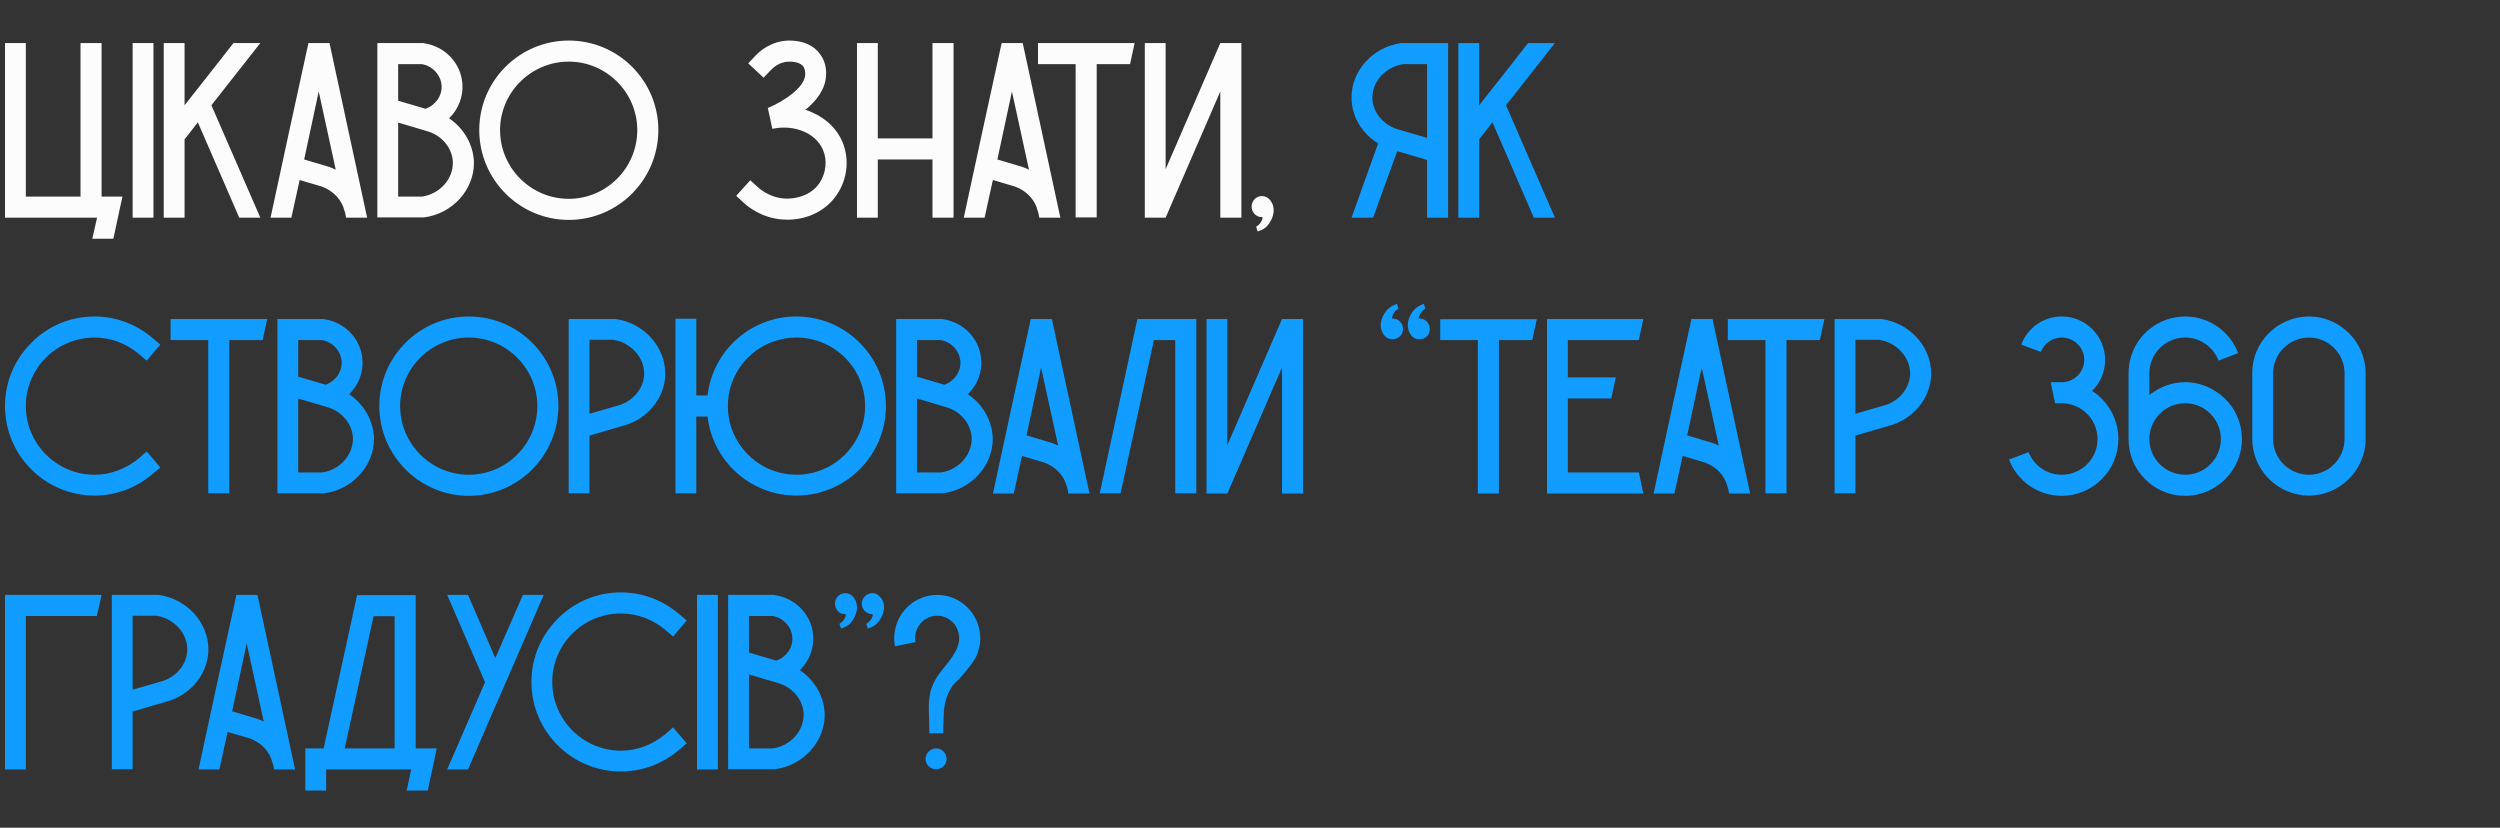 <?xml version="1.0" encoding="UTF-8"?> <svg xmlns="http://www.w3.org/2000/svg" width="299" height="99" viewBox="0 0 299 99" fill="none"><rect x="0" y="0" width="299" height="99" fill="#333333" stroke="none"/> <path d="M12.15 23.51V5.15H9.63V23.51H3.09V5.15H0.6V26.03H11.61L11.04 28.55H13.56L14.1 26.03L14.4 24.62C14.49 24.26 14.58 23.87 14.64 23.51C13.8 23.51 12.99 23.51 12.15 23.51ZM18.354 26.03V5.15H15.864V26.03H18.354ZM31.134 5.15H27.924C25.974 7.64 24.024 10.13 22.074 12.59V5.15H19.584V26.03H22.074V16.67L23.664 14.63L28.614 26.03H31.134L25.284 12.59C27.234 10.1 29.184 7.64 31.134 5.15ZM39.408 5.15H36.888C35.358 12.11 33.858 19.07 32.358 26.03H34.848L35.838 21.53L38.478 22.31C39.888 22.82 40.908 23.93 41.208 25.25L41.268 25.4L41.388 26.03H43.908C42.408 19.07 40.908 12.11 39.408 5.15ZM39.288 19.94L36.378 19.07C36.948 16.37 37.548 13.64 38.118 10.94C38.808 14.06 39.468 17.18 40.158 20.3C39.888 20.15 39.588 20.03 39.288 19.94ZM53.711 14.15C54.791 13.1 55.421 11.6 55.301 10.04C55.151 7.58 53.231 5.54 50.741 5.18L50.651 5.15H45.131V26H50.621H50.711C54.101 25.58 56.741 22.67 56.681 19.4C56.621 17.3 55.481 15.35 53.711 14.15ZM47.621 7.67H50.441C51.731 7.88 52.721 8.96 52.811 10.22C52.901 11.45 52.091 12.59 50.891 13.01L47.621 12.05V7.67ZM50.471 23.51H47.621V14.66L50.861 15.62L51.341 15.77C52.991 16.34 54.131 17.84 54.161 19.43C54.191 21.44 52.571 23.21 50.471 23.51ZM78.739 15.56C78.739 9.65 73.939 4.85 68.029 4.85C62.119 4.85 57.319 9.65 57.319 15.56C57.319 21.47 62.119 26.3 68.029 26.3C73.939 26.3 78.739 21.47 78.739 15.56ZM76.219 15.56C76.219 20.09 72.529 23.78 68.029 23.78C63.499 23.78 59.809 20.09 59.809 15.56C59.809 11.06 63.499 7.37 68.029 7.37C72.529 7.37 76.219 11.06 76.219 15.56ZM100.741 16.94C100.111 15.44 98.821 14.18 97.171 13.46C96.901 13.34 96.631 13.22 96.331 13.13C97.591 12.11 98.701 10.73 98.791 9.08C98.821 8.72 98.881 7.55 98.101 6.5C97.351 5.42 96.031 4.85 94.411 4.85C92.311 4.85 90.871 6.11 90.361 6.65L89.491 7.58L91.321 9.29L92.191 8.39C92.491 8.06 93.271 7.37 94.411 7.37C95.191 7.37 95.791 7.58 96.061 7.94C96.331 8.3 96.301 8.75 96.301 8.96C96.211 10.52 93.631 12.17 91.831 12.92C92.011 13.76 92.191 14.57 92.371 15.41C94.981 14.84 97.591 15.92 98.431 17.93C98.971 19.19 98.791 20.72 98.011 21.89C96.931 23.48 95.101 23.72 94.351 23.75C92.401 23.84 91.021 22.73 90.661 22.4L89.731 21.56L88.051 23.42L88.951 24.26C89.641 24.89 91.471 26.27 94.111 26.27C94.231 26.27 94.351 26.27 94.471 26.27C96.841 26.18 98.881 25.07 100.081 23.3C101.371 21.41 101.611 18.98 100.741 16.94ZM111.525 5.15V16.55H104.985V5.15H102.495V26.03H104.985V19.07H111.525V26.03H114.045V5.15H111.525ZM122.318 5.15H119.798C118.268 12.11 116.768 19.07 115.268 26.03H117.758L118.748 21.53L121.388 22.31C122.798 22.82 123.818 23.93 124.118 25.25L124.178 25.4L124.298 26.03H126.818C125.318 19.07 123.818 12.11 122.318 5.15ZM122.198 19.94L119.288 19.07C119.858 16.37 120.458 13.64 121.028 10.94C121.718 14.06 122.378 17.18 123.068 20.3C122.798 20.15 122.498 20.03 122.198 19.94ZM124.145 5.15V7.67H128.645V26H131.165V7.67H135.155C135.335 6.83 135.515 5.99 135.695 5.18V5.15H124.145ZM145.948 5.15L139.408 20.24V5.15H136.918V26.03H139.408L145.948 10.94V26.03H148.468V5.15H145.948ZM152.242 24.56C152.212 24.41 152.092 24.17 151.912 23.93C151.672 23.63 151.312 23.45 150.922 23.45C150.232 23.45 149.692 24.02 149.692 24.71C149.692 25.4 150.232 25.97 150.922 25.97C150.952 25.97 150.982 25.97 151.012 25.97C151.012 26.03 150.982 26.12 150.982 26.18C150.802 26.78 150.322 27.08 150.232 27.11C150.292 27.32 150.352 27.5 150.412 27.68C150.862 27.56 151.192 27.35 151.372 27.2C151.762 26.87 152.602 25.76 152.242 24.56Z" fill="#FCFCFC"></path> <path d="M167.675 5.15H167.585C164.195 5.6 161.555 8.51 161.645 11.78C161.675 13.97 162.905 15.98 164.825 17.15L161.645 26.03H164.225L167.105 18.08L170.675 19.13V26.03H173.195V5.15H167.675ZM170.675 16.49L166.985 15.41C165.305 14.81 164.165 13.34 164.135 11.72C164.105 9.74 165.725 7.97 167.855 7.67H170.675V16.49ZM185.968 5.15H182.758C180.808 7.64 178.858 10.13 176.908 12.59V5.15H174.418V26.03H176.908V16.67L178.498 14.63L183.448 26.03H185.968L180.118 12.59C182.068 10.1 184.018 7.64 185.968 5.15ZM18.21 56.72L19.17 55.91L17.55 53.99L16.59 54.83C15.09 56.06 13.23 56.78 11.31 56.78C6.78 56.78 3.09 53.09 3.09 48.56C3.09 44.03 6.78 40.37 11.31 40.37C13.23 40.37 15.09 41.06 16.59 42.32L17.55 43.13L19.17 41.21L18.21 40.4C16.26 38.75 13.83 37.85 11.31 37.85C8.46 37.85 5.76 38.96 3.75 41C1.71 43.04 0.6 45.71 0.6 48.56C0.6 54.47 5.4 59.27 11.31 59.27C13.83 59.27 16.26 58.37 18.21 56.72ZM20.405 38.15V40.67H24.905V59H27.425V40.67H31.415C31.595 39.83 31.775 38.99 31.955 38.18V38.15H20.405ZM41.758 47.15C42.838 46.1 43.468 44.6 43.348 43.04C43.198 40.58 41.278 38.54 38.788 38.18L38.698 38.15H33.178V59H38.668H38.758C42.148 58.58 44.788 55.67 44.728 52.4C44.668 50.3 43.528 48.35 41.758 47.15ZM35.668 40.67H38.488C39.778 40.88 40.768 41.96 40.858 43.22C40.948 44.45 40.138 45.59 38.938 46.01L35.668 45.05V40.67ZM38.518 56.51H35.668V47.66L38.908 48.62L39.388 48.77C41.038 49.34 42.178 50.84 42.208 52.43C42.238 54.44 40.618 56.21 38.518 56.51ZM66.786 48.56C66.786 42.65 61.986 37.85 56.076 37.85C50.166 37.85 45.366 42.65 45.366 48.56C45.366 54.47 50.166 59.3 56.076 59.3C61.986 59.3 66.786 54.47 66.786 48.56ZM64.266 48.56C64.266 53.09 60.576 56.78 56.076 56.78C51.546 56.78 47.856 53.09 47.856 48.56C47.856 44.06 51.546 40.37 56.076 40.37C60.576 40.37 64.266 44.06 64.266 48.56ZM73.592 38.15H73.502H68.012V59H70.502V52.1L75.002 50.78C77.672 49.85 79.502 47.45 79.562 44.78C79.622 41.48 76.982 38.6 73.592 38.15ZM74.222 48.41L70.502 49.49V40.64H73.352C75.452 40.97 77.072 42.74 77.042 44.72C77.012 46.34 75.872 47.81 74.222 48.41ZM95.246 37.85C89.755 37.85 85.225 41.99 84.626 47.3H83.275V38.12H80.785V59H83.275V49.82H84.626C85.225 55.13 89.755 59.27 95.246 59.27C101.156 59.27 105.956 54.47 105.956 48.56C105.956 42.65 101.156 37.85 95.246 37.85ZM95.246 56.78C91.165 56.78 87.746 53.75 87.145 49.82C87.085 49.4 87.055 48.98 87.055 48.56C87.055 48.14 87.085 47.72 87.145 47.3C87.746 43.37 91.165 40.37 95.246 40.37C99.775 40.37 103.466 44.03 103.466 48.56C103.466 53.09 99.775 56.78 95.246 56.78ZM115.762 47.15C116.842 46.1 117.472 44.6 117.352 43.04C117.202 40.58 115.282 38.54 112.792 38.18L112.702 38.15H107.182V59H112.672H112.762C116.152 58.58 118.792 55.67 118.732 52.4C118.672 50.3 117.532 48.35 115.762 47.15ZM109.672 40.67H112.492C113.782 40.88 114.772 41.96 114.862 43.22C114.952 44.45 114.142 45.59 112.942 46.01L109.672 45.05V40.67ZM112.522 56.51H109.672V47.66L112.912 48.62L113.392 48.77C115.042 49.34 116.182 50.84 116.212 52.43C116.242 54.44 114.622 56.21 112.522 56.51ZM125.804 38.15H123.284C121.754 45.11 120.254 52.07 118.754 59.03H121.244L122.234 54.53L124.874 55.31C126.284 55.82 127.304 56.93 127.604 58.25L127.664 58.4L127.784 59.03H130.304C128.804 52.07 127.304 45.11 125.804 38.15ZM125.684 52.94L122.774 52.07C123.344 49.37 123.944 46.64 124.514 43.94C125.204 47.06 125.864 50.18 126.554 53.3C126.284 53.15 125.984 53.03 125.684 52.94ZM136.058 38.15L136.028 38.18L131.528 59H134.018L138.008 40.67H140.558V59H143.078V38.15H136.058ZM153.331 38.15L146.791 53.24V38.15H144.301V59.03H146.791L153.331 43.94V59.03H155.851V38.15H153.331ZM168.461 39.47C168.491 39.62 168.611 39.86 168.791 40.13C169.031 40.43 169.391 40.58 169.781 40.58C170.471 40.58 171.011 40.04 171.011 39.35C171.011 38.66 170.471 38.09 169.781 38.09C169.751 38.09 169.721 38.09 169.691 38.09C169.691 38.03 169.721 37.94 169.721 37.88C169.901 37.28 170.381 36.98 170.471 36.92C170.411 36.74 170.351 36.56 170.291 36.35C169.841 36.5 169.511 36.71 169.331 36.86C168.941 37.16 168.101 38.3 168.461 39.47ZM165.221 39.47C165.281 39.62 165.371 39.86 165.581 40.13C165.821 40.43 166.151 40.58 166.541 40.58C167.231 40.58 167.801 40.04 167.801 39.35C167.801 38.66 167.231 38.09 166.541 38.09C166.511 38.09 166.481 38.09 166.481 38.09C166.481 38.03 166.481 37.94 166.511 37.88C166.661 37.28 167.141 36.98 167.261 36.92C167.201 36.74 167.141 36.56 167.081 36.35C166.601 36.5 166.301 36.71 166.121 36.86C165.731 37.16 164.861 38.3 165.221 39.47ZM172.25 38.18V40.67H176.75V59.03H179.27V40.67H183.26C183.44 39.83 183.62 39.02 183.8 38.18H172.25ZM196.004 56.51H187.514V47.66H192.704C192.884 46.82 193.064 45.98 193.244 45.14H187.514V40.67H196.004C196.184 39.83 196.364 38.99 196.544 38.15H185.024V59.03H196.544C196.364 58.19 196.184 57.35 196.004 56.51ZM204.818 38.15H202.298C200.768 45.11 199.268 52.07 197.768 59.03H200.258L201.248 54.53L203.888 55.31C205.298 55.82 206.318 56.93 206.618 58.25L206.678 58.4L206.798 59.03H209.318C207.818 52.07 206.318 45.11 204.818 38.15ZM204.698 52.94L201.788 52.07C202.358 49.37 202.958 46.64 203.528 43.94C204.218 47.06 204.878 50.18 205.568 53.3C205.298 53.15 204.998 53.03 204.698 52.94ZM206.645 38.15V40.67H211.145V59H213.665V40.67H217.655C217.835 39.83 218.015 38.99 218.195 38.18V38.15H206.645ZM224.998 38.15H224.908H219.418V59H221.908V52.1L226.408 50.78C229.078 49.85 230.908 47.45 230.968 44.78C231.028 41.48 228.388 38.6 224.998 38.15ZM225.628 48.41L221.908 49.49V40.64H224.758C226.858 40.97 228.478 42.74 228.448 44.72C228.418 46.34 227.278 47.81 225.628 48.41ZM250.208 46.76C251.168 45.83 251.768 44.51 251.768 43.04C251.768 40.19 249.458 37.85 246.578 37.85C244.358 37.85 242.468 39.26 241.748 41.21L242.588 41.54L244.088 42.08C244.478 41.09 245.438 40.37 246.578 40.37C248.078 40.37 249.278 41.57 249.278 43.04C249.278 44.51 248.078 45.71 246.578 45.71H245.258C245.438 46.55 245.618 47.39 245.798 48.23H246.578C248.948 48.23 250.868 50.15 250.868 52.52C250.868 54.86 248.948 56.78 246.578 56.78C244.778 56.78 243.248 55.67 242.618 54.08L241.898 54.35L240.398 54.92L240.278 54.95C241.238 57.5 243.698 59.3 246.578 59.3C250.328 59.3 253.358 56.24 253.358 52.52C253.358 50.09 252.098 47.96 250.208 46.76ZM266.875 48.56C266.365 47.87 265.735 47.27 265.015 46.82C263.965 46.13 262.705 45.71 261.355 45.71C259.975 45.71 258.715 46.13 257.665 46.82C257.455 46.94 257.275 47.09 257.065 47.24V44.63C257.065 42.29 258.985 40.37 261.355 40.37C263.155 40.37 264.715 41.51 265.345 43.13L267.685 42.23C266.725 39.68 264.235 37.85 261.355 37.85C259.735 37.85 258.235 38.42 257.065 39.38C255.535 40.61 254.575 42.53 254.575 44.63V52.52C254.575 53.45 254.755 54.32 255.085 55.13C256.135 57.59 258.535 59.3 261.355 59.3C265.075 59.3 268.135 56.24 268.135 52.52C268.135 51.05 267.655 49.67 266.875 48.56ZM261.355 56.78C258.985 56.78 257.065 54.86 257.065 52.52C257.065 51.71 257.275 50.96 257.665 50.33C258.115 49.55 258.835 48.92 259.675 48.56C260.185 48.35 260.755 48.23 261.355 48.23C261.925 48.23 262.495 48.35 263.005 48.56C263.845 48.92 264.565 49.55 265.015 50.33C265.405 50.96 265.615 51.71 265.615 52.52C265.615 54.86 263.695 56.78 261.355 56.78ZM276.15 37.85C272.43 37.85 269.34 40.91 269.37 44.63V52.49C269.37 56.21 272.43 59.27 276.15 59.27C279.87 59.27 282.93 56.21 282.93 52.49C282.93 49.88 282.93 47.27 282.93 44.63C282.93 40.91 279.87 37.85 276.15 37.85ZM280.41 52.49C280.41 54.86 278.49 56.78 276.15 56.78C273.78 56.78 271.86 54.86 271.86 52.49V44.63C271.86 42.29 273.81 40.37 276.15 40.37C278.49 40.37 280.41 42.29 280.41 44.63V52.49ZM0.6 71.15V92.03H3.09V73.67H11.58C11.76 72.83 11.97 71.99 12.15 71.15H0.6ZM18.953 71.15H18.863H13.373V92H15.863V85.1L20.363 83.78C23.033 82.85 24.863 80.45 24.923 77.78C24.983 74.48 22.343 71.6 18.953 71.15ZM19.583 81.41L15.863 82.49V73.64H18.713C20.813 73.97 22.433 75.74 22.403 77.72C22.373 79.34 21.233 80.81 19.583 81.41ZM30.794 71.15H28.274C26.744 78.11 25.244 85.07 23.744 92.03H26.235L27.224 87.53L29.864 88.31C31.274 88.82 32.294 89.93 32.594 91.25L32.654 91.4L32.775 92.03H35.294C33.794 85.07 32.294 78.11 30.794 71.15ZM30.674 85.94L27.765 85.07C28.334 82.37 28.934 79.64 29.505 76.94C30.195 80.06 30.855 83.18 31.544 86.3C31.274 86.15 30.974 86.03 30.674 85.94ZM49.718 89.51V71.18H42.698V71.21L38.708 89.51H36.518V94.55H39.008V92.03H49.178L48.638 94.55H51.158C51.518 92.87 51.878 91.19 52.238 89.51H49.718ZM41.228 89.51L44.678 73.7H47.198V89.51H41.228ZM62.541 71.15L59.241 78.71L55.971 71.15H53.481L58.011 81.59L53.481 92.03H55.971L59.241 84.47L60.501 81.59L65.031 71.15H62.541ZM81.169 89.72L82.129 88.91L80.509 86.99L79.549 87.83C78.049 89.06 76.189 89.78 74.269 89.78C69.739 89.78 66.049 86.09 66.049 81.56C66.049 77.03 69.739 73.37 74.269 73.37C76.189 73.37 78.049 74.06 79.549 75.32L80.509 76.13L82.129 74.21L81.169 73.4C79.219 71.75 76.789 70.85 74.269 70.85C71.419 70.85 68.719 71.96 66.709 74C64.669 76.04 63.559 78.71 63.559 81.56C63.559 87.47 68.359 92.27 74.269 92.27C76.789 92.27 79.219 91.37 81.169 89.72ZM85.854 92.03V71.15H83.364V92.03H85.854ZM95.664 80.15C96.744 79.1 97.374 77.6 97.254 76.04C97.104 73.58 95.184 71.54 92.694 71.18L92.604 71.15H87.084V92H92.574H92.664C96.054 91.58 98.694 88.67 98.634 85.4C98.574 83.3 97.434 81.35 95.664 80.15ZM89.574 73.67H92.394C93.684 73.88 94.674 74.96 94.764 76.22C94.854 77.45 94.044 78.59 92.844 79.01L89.574 78.05V73.67ZM92.424 89.51H89.574V80.66L92.814 81.62L93.294 81.77C94.944 82.34 96.084 83.84 96.114 85.43C96.144 87.44 94.524 89.21 92.424 89.51ZM102.408 72.05C102.378 71.9 102.258 71.66 102.078 71.42C101.838 71.12 101.478 70.94 101.088 70.94C100.398 70.94 99.858 71.51 99.858 72.2C99.858 72.89 100.398 73.46 101.088 73.46C101.118 73.46 101.148 73.46 101.178 73.46C101.178 73.52 101.148 73.61 101.148 73.67C100.968 74.27 100.488 74.57 100.398 74.6C100.458 74.81 100.518 74.99 100.578 75.17C101.028 75.05 101.358 74.84 101.538 74.69C101.928 74.36 102.768 73.25 102.408 72.05ZM105.648 72.05C105.588 71.9 105.498 71.66 105.288 71.42C105.048 71.12 104.718 70.94 104.328 70.94C103.638 70.94 103.068 71.51 103.068 72.2C103.068 72.89 103.638 73.46 104.328 73.46C104.358 73.46 104.358 73.46 104.388 73.46C104.388 73.52 104.388 73.61 104.358 73.67C104.208 74.27 103.728 74.57 103.608 74.6C103.668 74.81 103.728 74.99 103.788 75.17C104.268 75.05 104.568 74.84 104.748 74.69C105.138 74.36 106.008 73.25 105.648 72.05ZM112.078 71.15C109.258 71.15 106.948 73.46 106.948 76.34C106.948 76.67 106.978 77.03 107.038 77.3L109.498 76.79C109.468 76.64 109.438 76.49 109.438 76.34C109.438 74.84 110.638 73.64 112.078 73.64C113.548 73.64 114.718 74.84 114.718 76.34C114.718 76.73 114.628 77.03 114.538 77.3C114.538 77.36 114.508 77.42 114.478 77.48C114.478 77.48 114.418 77.66 114.298 77.87C113.878 78.65 113.368 79.28 113.368 79.28C113.188 79.49 112.288 80.54 111.808 81.41C111.268 82.43 111.058 83.33 111.088 84.92C111.118 85.85 111.148 86.78 111.148 87.71C111.718 87.71 112.258 87.71 112.798 87.71C112.828 86.81 112.858 85.91 112.888 85.01C113.068 83.36 113.608 82.4 114.088 81.83C114.598 81.26 114.568 81.44 115.498 80.3C116.338 79.31 116.728 78.68 116.938 78.08C117.148 77.48 117.208 76.91 117.208 76.91C117.238 76.73 117.238 76.52 117.238 76.34C117.238 73.46 114.928 71.15 112.078 71.15ZM111.958 89.51C111.268 89.51 110.698 90.08 110.698 90.77C110.698 91.46 111.268 92 111.958 92C112.648 92 113.218 91.46 113.218 90.77C113.218 90.08 112.648 89.51 111.958 89.51Z" fill="#109DFF"></path> </svg> 